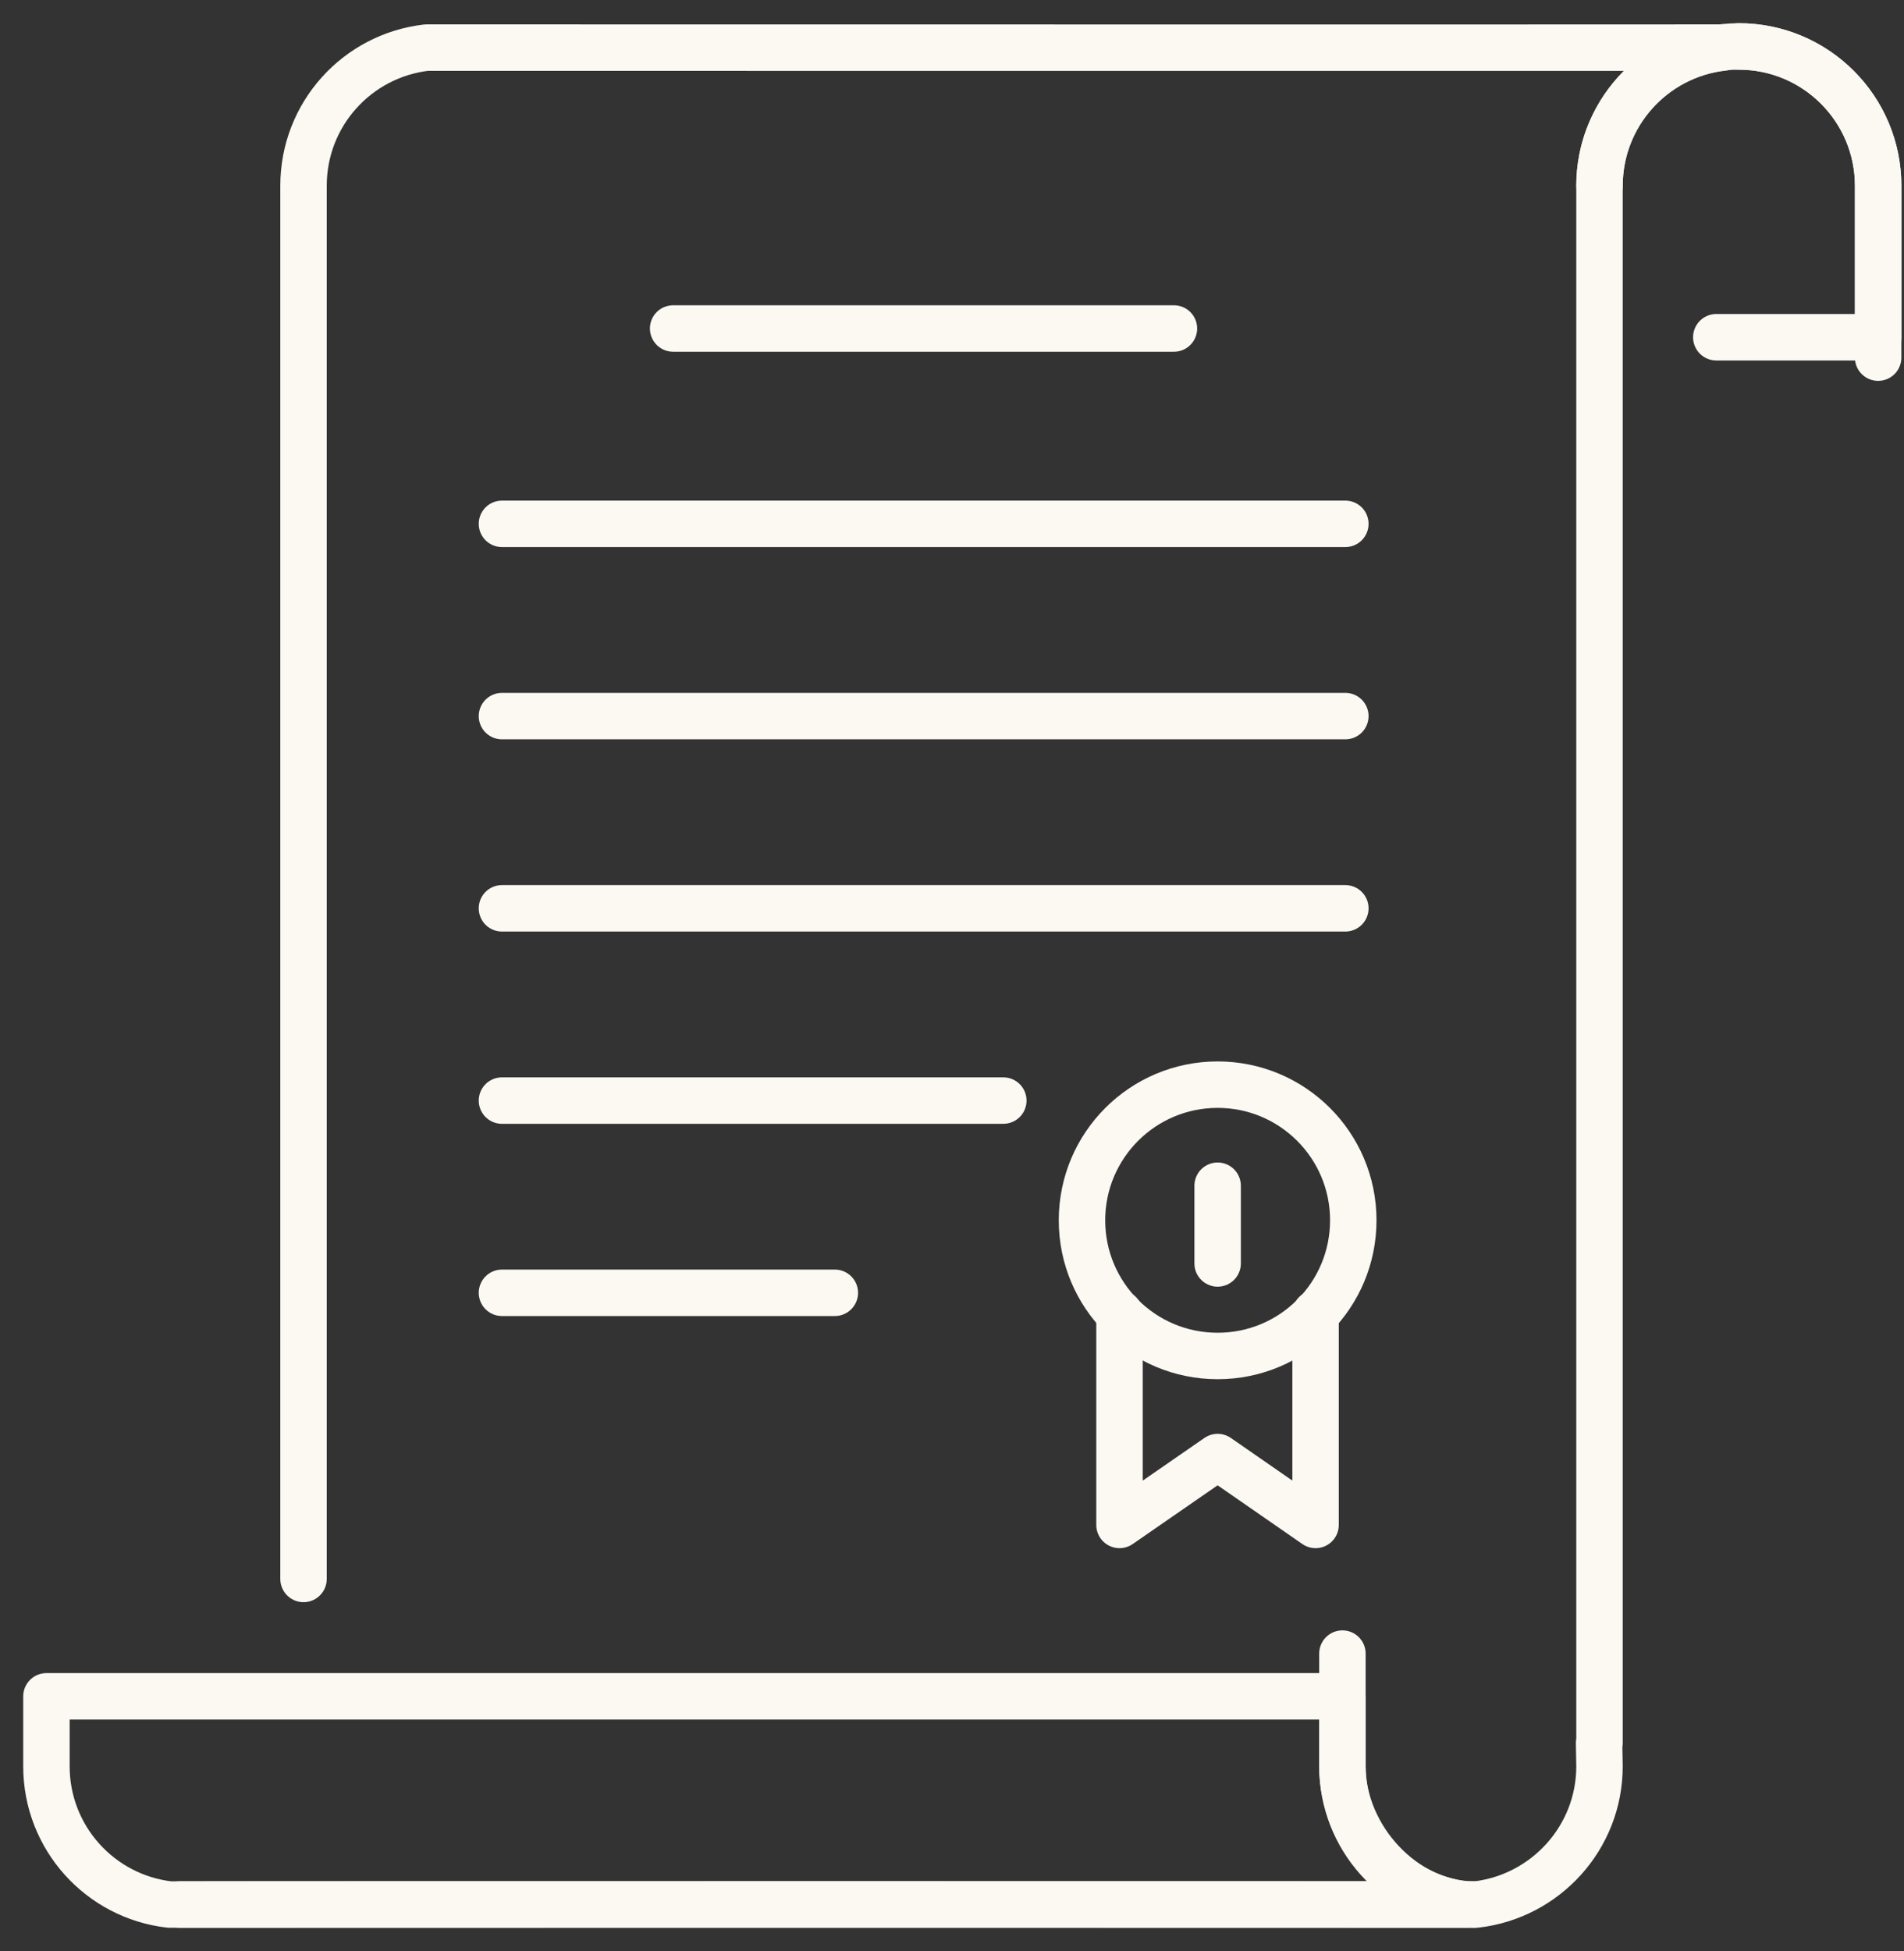 <svg width="41" height="42" viewBox="0 0 41 42" fill="none" xmlns="http://www.w3.org/2000/svg">
<rect x="0" y="0" width="41" height="42" fill="#333333" stroke="none"/>
<path d="M37.443 1C39.1 1 40.444 2.343 40.444 4V7.26H36.958" stroke="#FCF9F3" stroke-linecap="round" stroke-linejoin="round"/>
<path d="M6.536 33.991V4C6.536 2.46 7.691 1.197 9.185 1.025C10.001 1.025 35.761 1.029 37.092 1.025C35.602 1.197 34.443 2.465 34.443 4V37.523H34.434L34.443 38.025C34.443 39.565 33.275 40.828 31.786 41C30.97 41 5.21 40.996 3.875 41" stroke="#FCF9F3" stroke-linecap="round" stroke-linejoin="round"/>
<path d="M28.907 36.518V38.025C28.907 39.565 30.066 40.828 31.555 41C30.225 40.996 4.465 41 3.649 41C2.155 40.828 1 39.56 1 38.025V36.518H28.907Z" stroke="#FCF9F3" stroke-linecap="round" stroke-linejoin="round"/>
<path d="M34.443 4C34.443 2.343 35.786 1 37.443 1C39.1 1 40.443 2.343 40.443 4V7.699" stroke="#FCF9F3" stroke-linecap="round" stroke-linejoin="round"/>
<path d="M28.907 35.598V38.025C28.907 39.565 30.246 41 31.731 41" stroke="#FCF9F3" stroke-linecap="round" stroke-linejoin="round"/>
<path d="M28.329 28.275V32.828L26.22 31.367L24.107 32.828V28.275" stroke="#FCF9F3" stroke-linecap="round" stroke-linejoin="round"/>
<path d="M29.141 26.27C29.141 27.886 27.835 29.191 26.22 29.191C24.605 29.191 23.299 27.886 23.299 26.27C23.299 24.655 24.609 23.35 26.22 23.35C27.831 23.35 29.141 24.655 29.141 26.27Z" stroke="#FCF9F3" stroke-linecap="round" stroke-linejoin="round"/>
<path d="M26.22 25.526V27.199" stroke="#FCF9F3" stroke-linecap="round" stroke-linejoin="round"/>
<path d="M14.495 7.072H25.279" stroke="#FCF9F3" stroke-linecap="round" stroke-linejoin="round"/>
<path d="M10.809 11.277H28.97" stroke="#FCF9F3" stroke-linecap="round" stroke-linejoin="round"/>
<path d="M10.809 15.416H28.97" stroke="#FCF9F3" stroke-linecap="round" stroke-linejoin="round"/>
<path d="M10.809 19.554H28.97" stroke="#FCF9F3" stroke-linecap="round" stroke-linejoin="round"/>
<path d="M10.809 23.693H21.605" stroke="#FCF9F3" stroke-linecap="round" stroke-linejoin="round"/>
<path d="M10.809 27.831H17.977" stroke="#FCF9F3" stroke-linecap="round" stroke-linejoin="round"/>
</svg>
